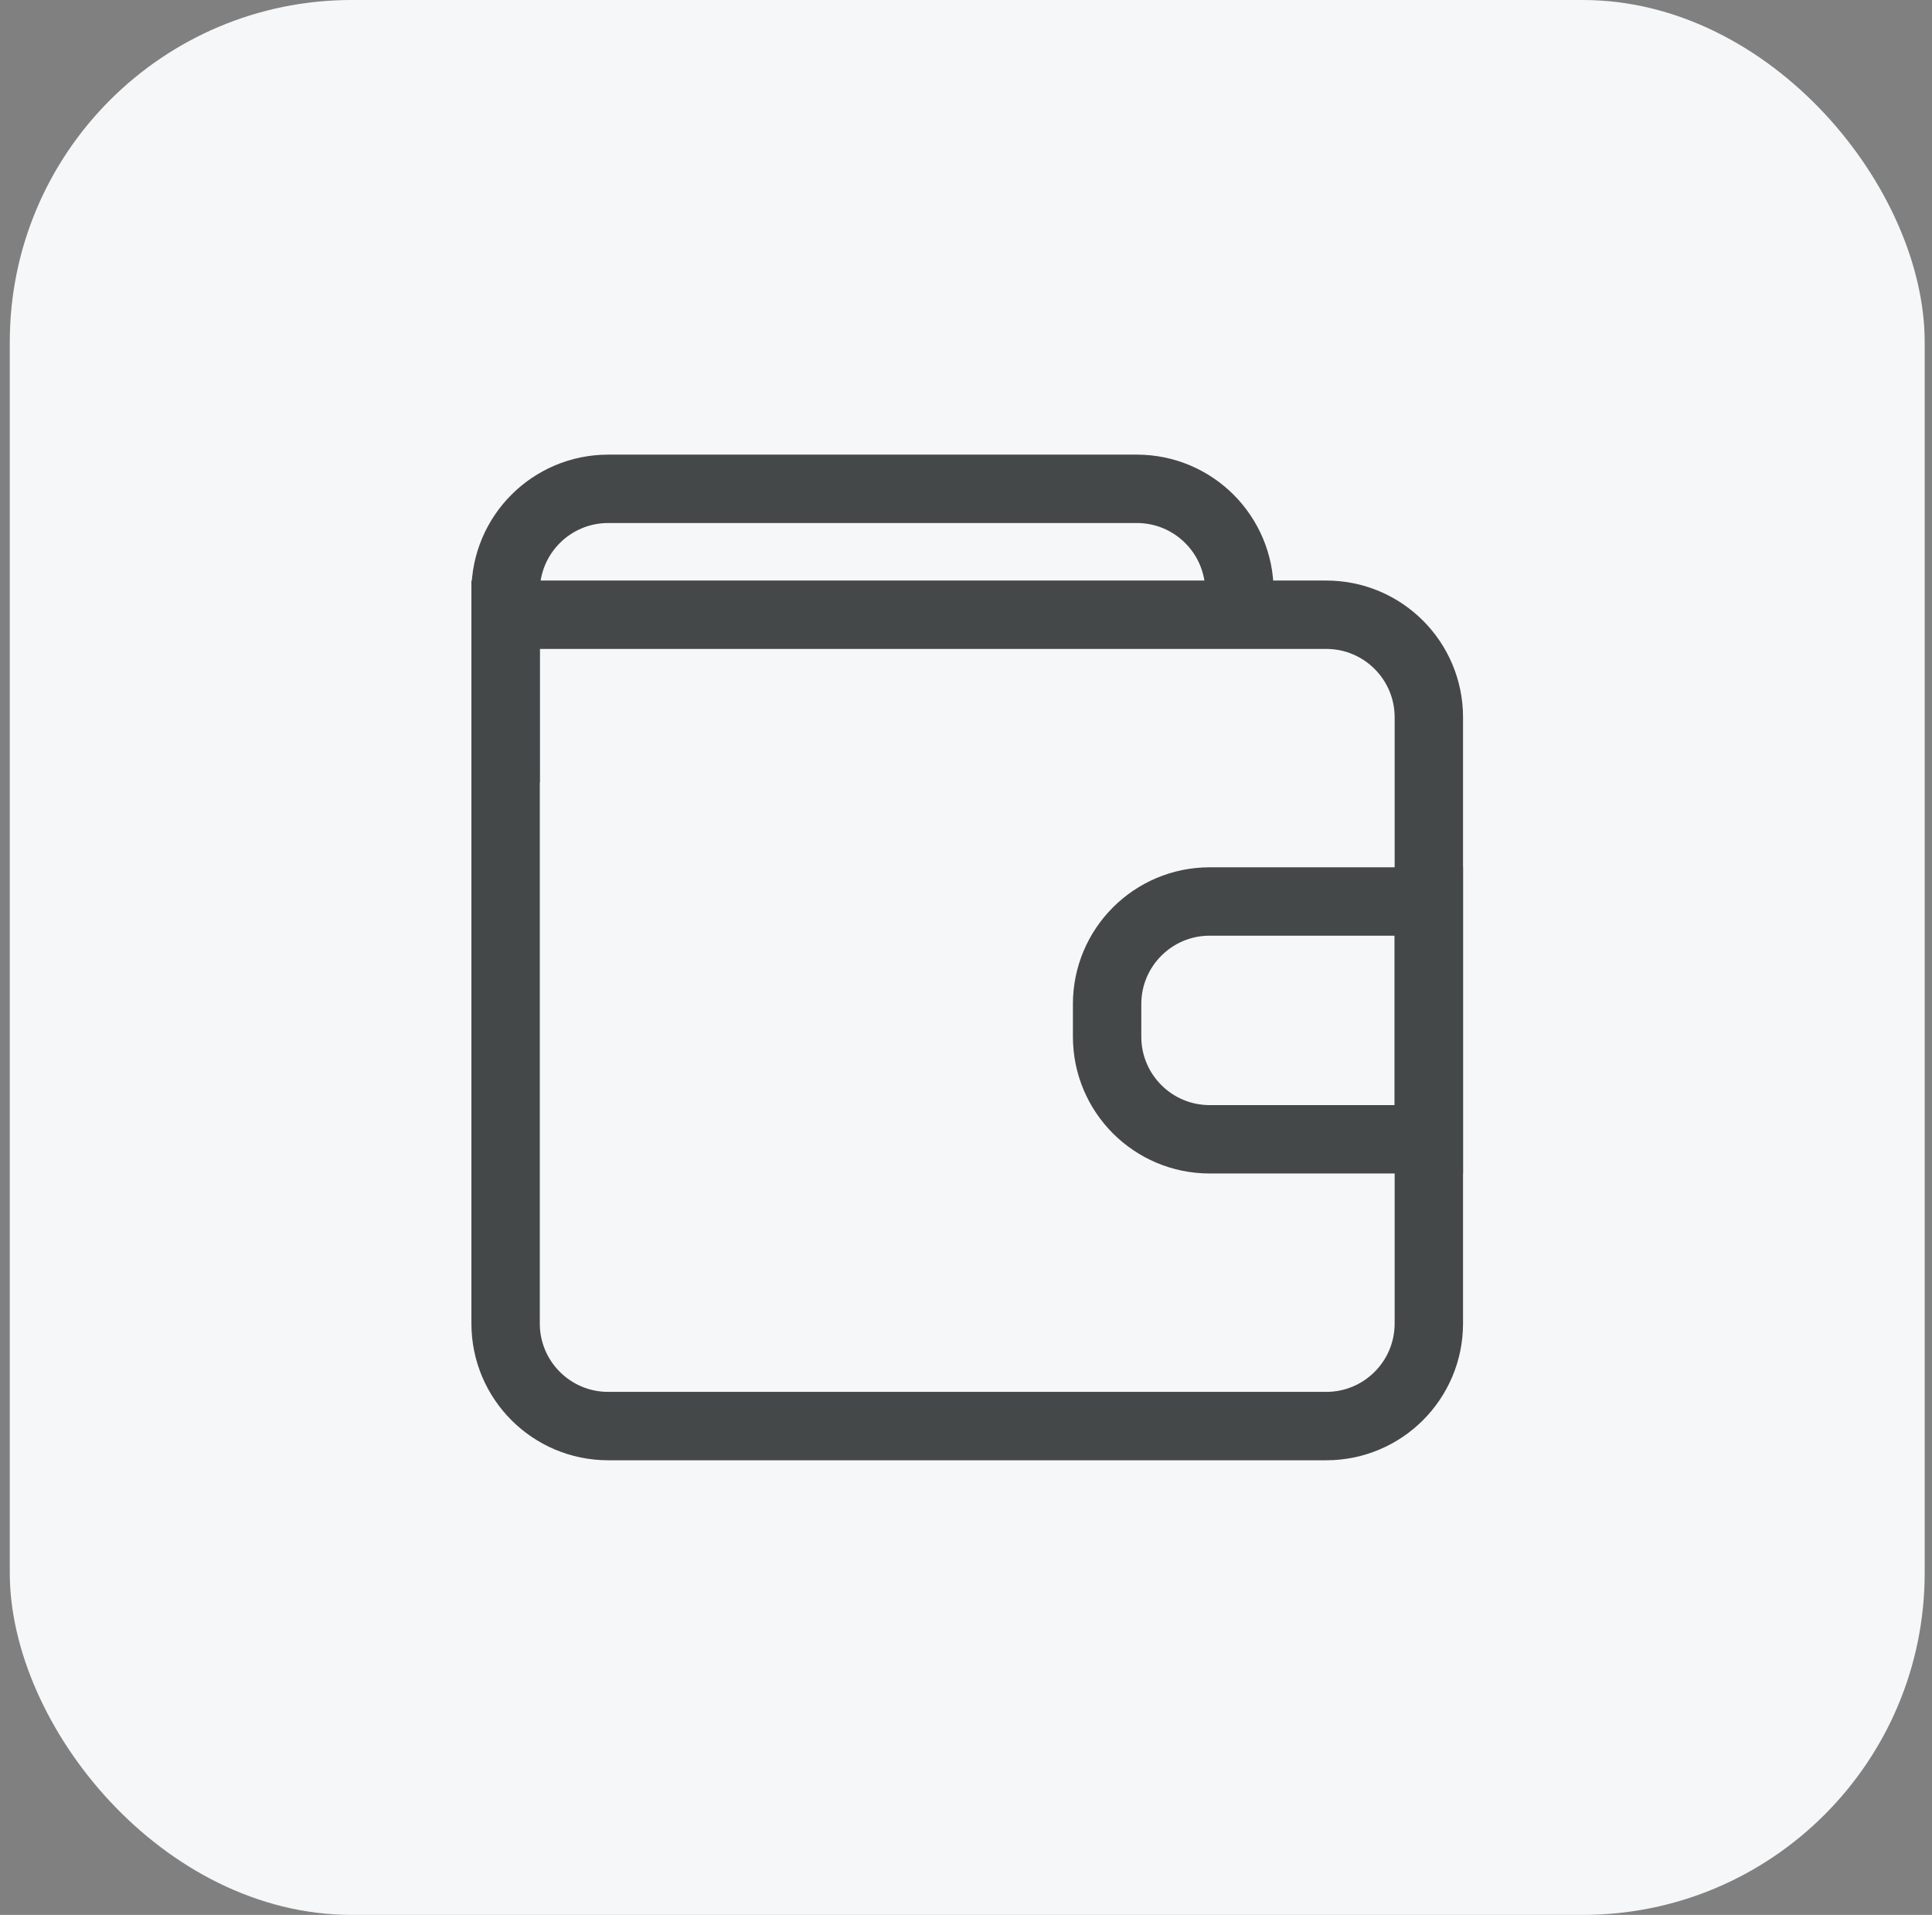 <svg width="113" height="112" viewBox="0 0 113 112" fill="none" xmlns="http://www.w3.org/2000/svg">
<rect x="0" y="0" width="113" height="112" fill="#808080" stroke="none"/>
<g id="function23">
<rect x="0.572" width="112" height="112" rx="20" fill="#F5F7F8"/>
<g id="Group 12">
<path id="Rectangle 10" d="M29.572 35.955H77.571C80.885 35.955 83.571 38.641 83.571 41.955V77.409C83.571 80.723 80.885 83.409 77.571 83.409H35.572C32.258 83.409 29.572 80.723 29.572 77.409V35.955Z" stroke="#454849" stroke-width="4"/>
<path id="Rectangle 11" d="M29.572 45.773L29.572 34.591C29.572 31.277 32.258 28.591 35.572 28.591L66.493 28.591C69.806 28.591 72.493 31.277 72.493 34.591L72.493 35.955" stroke="#454849" stroke-width="4"/>
<path id="Rectangle 12" d="M64.753 58.727C64.753 55.414 67.44 52.727 70.753 52.727H83.571V66.636H70.753C67.44 66.636 64.753 63.95 64.753 60.636V58.727Z" stroke="#454849" stroke-width="4"/>
</g>
</g>
</svg>
